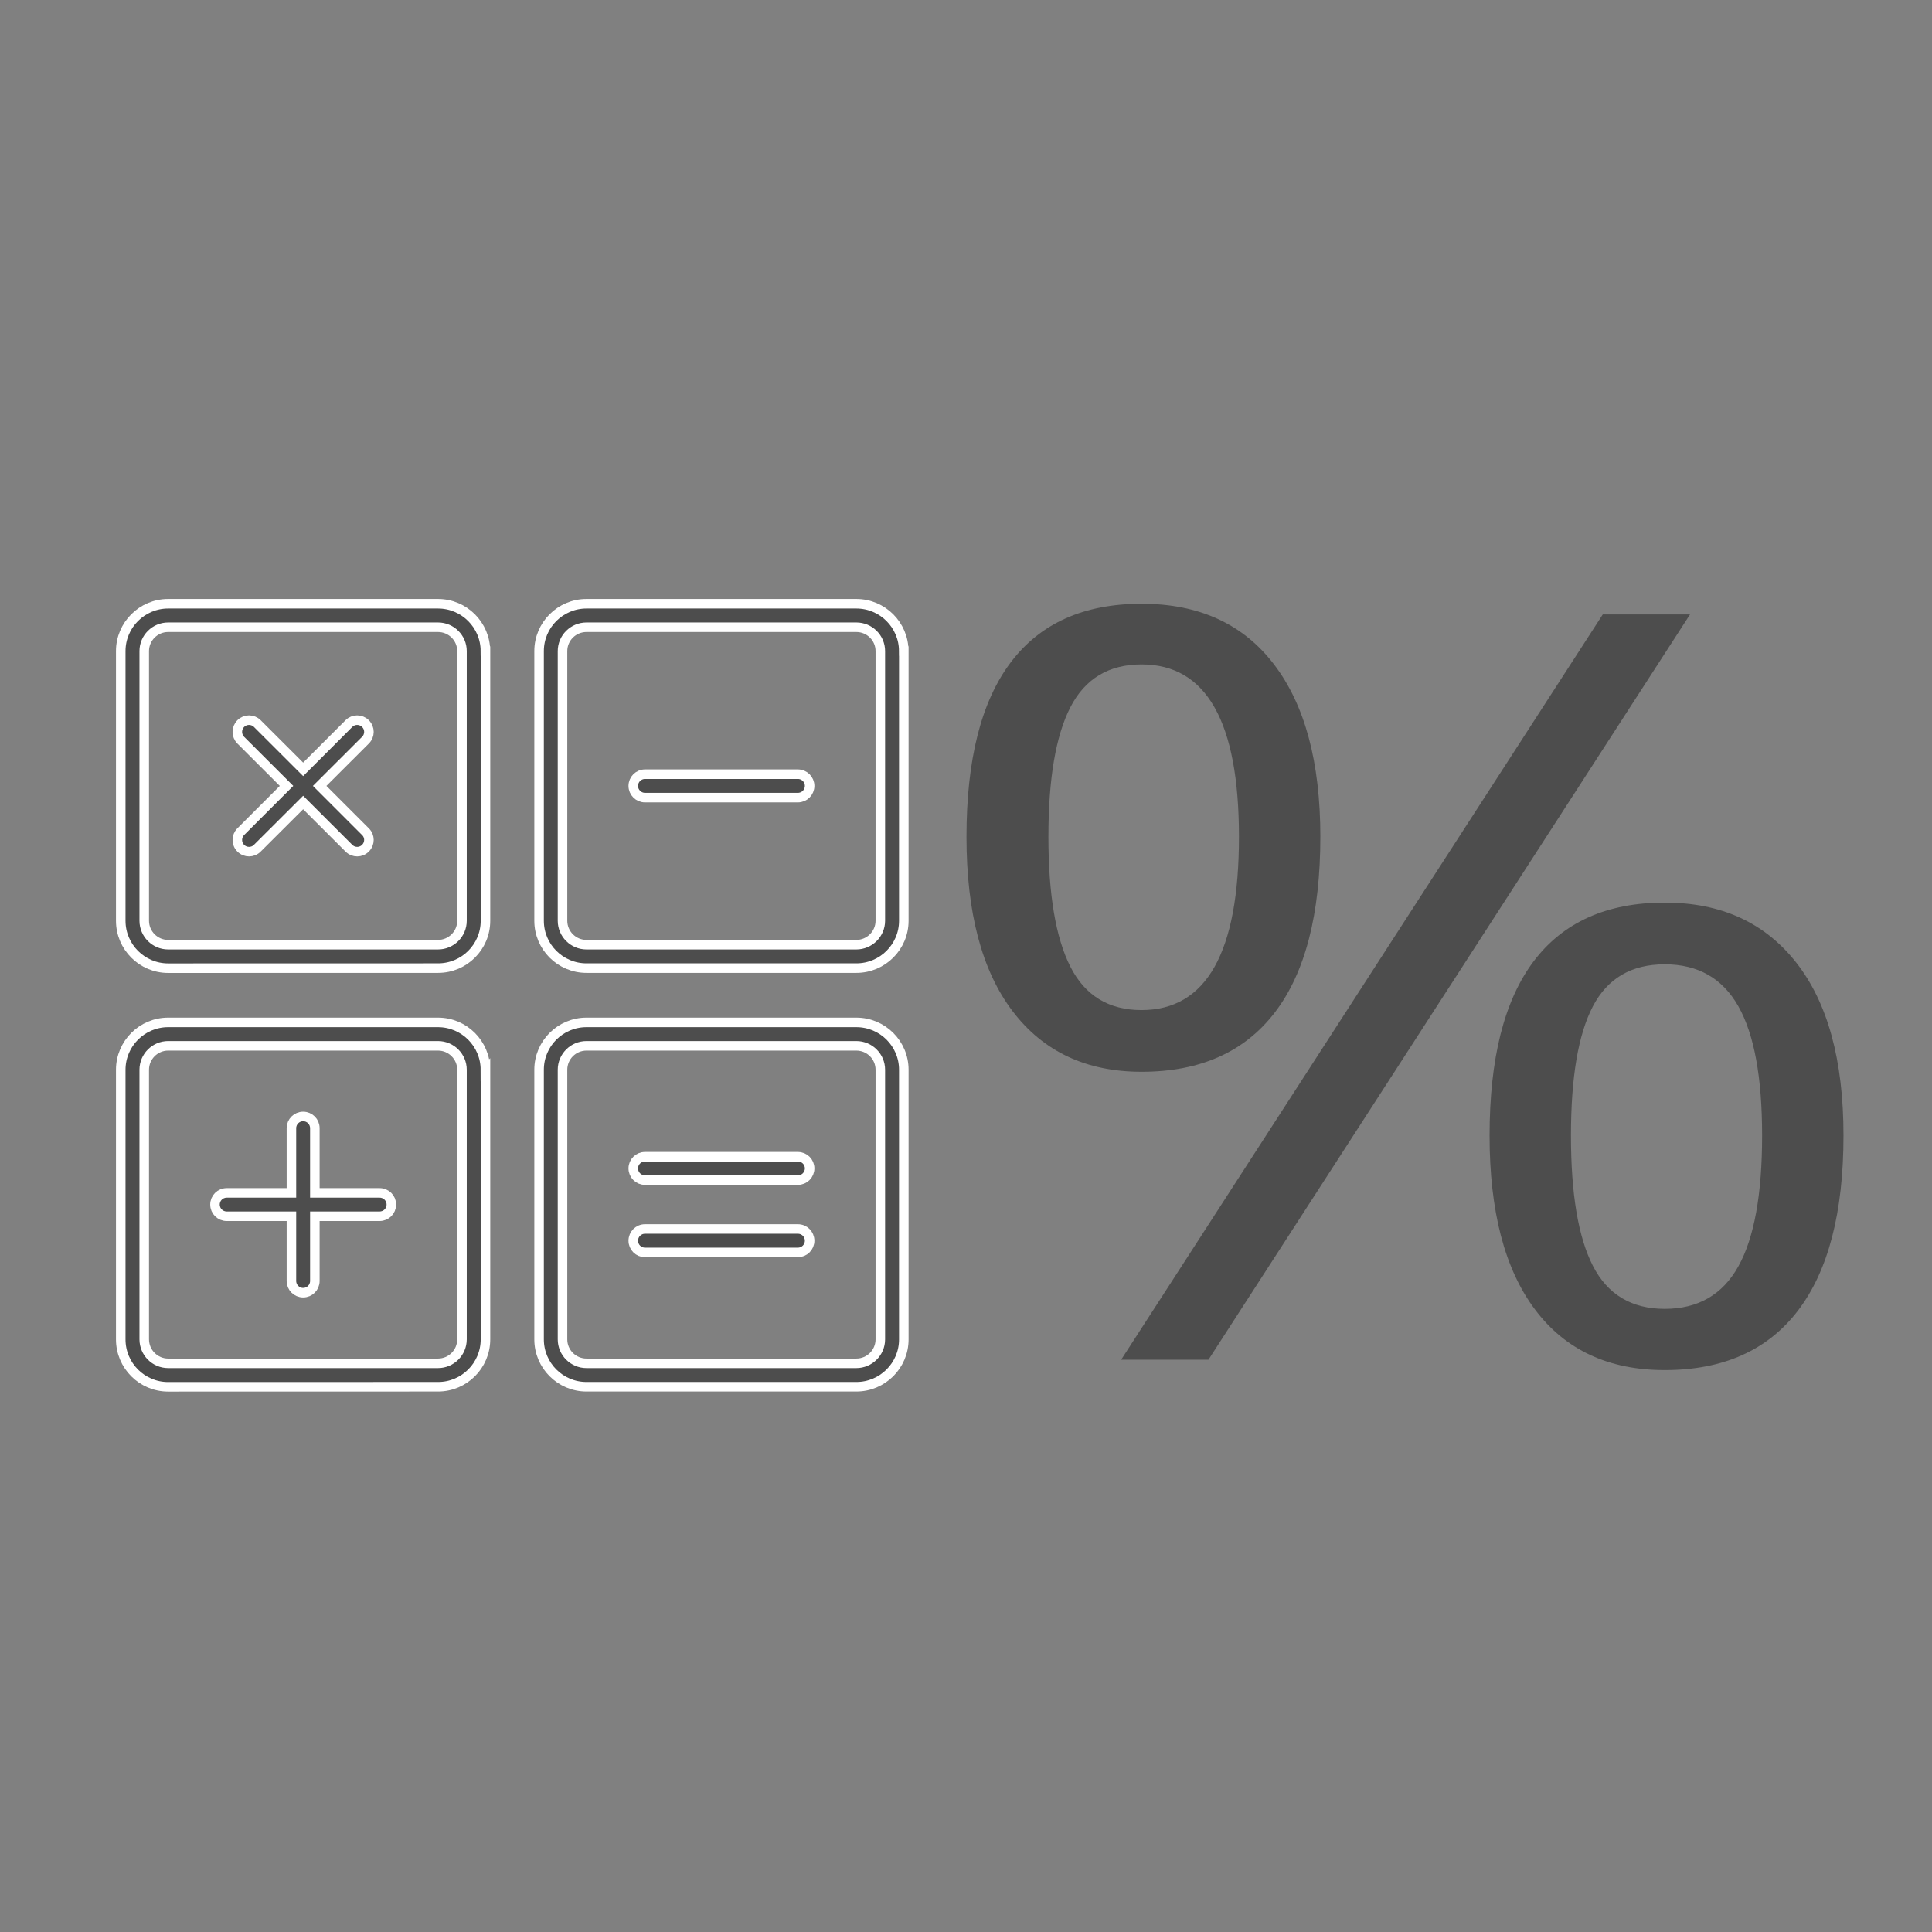 <svg width="32" height="32" viewBox="0 0 32 32" fill="none" xmlns="http://www.w3.org/2000/svg">
<rect x="0" y="0" width="32" height="32" fill="#808080" stroke="none"/>
<mask id="mask0_210_44843" style="mask-type:alpha" maskUnits="userSpaceOnUse" x="0" y="0" width="32" height="32">
<rect width="32" height="32" fill="#D9D9D9"/>
</mask>
<g mask="url(#mask0_210_44843)">
<path d="M25.403 15.921C24.915 16.568 24.672 17.531 24.672 18.808C24.672 20.058 24.921 21.018 25.423 21.688C25.925 22.358 26.642 22.693 27.573 22.693C28.543 22.693 29.278 22.364 29.779 21.709C30.28 21.053 30.534 20.086 30.534 18.808C30.534 17.559 30.271 16.604 29.75 15.942C29.229 15.28 28.505 14.95 27.573 14.95C26.616 14.95 25.892 15.274 25.403 15.921ZM28.793 16.668C29.056 17.133 29.186 17.846 29.186 18.808C29.186 19.782 29.055 20.504 28.793 20.974C28.531 21.445 28.124 21.679 27.573 21.679C27.023 21.679 26.626 21.441 26.383 20.966C26.14 20.491 26.02 19.771 26.02 18.808C26.02 17.846 26.14 17.133 26.383 16.668C26.626 16.203 27.023 15.972 27.573 15.972C28.124 15.972 28.53 16.203 28.793 16.668Z" fill="#4D4D4D"/>
<path d="M20.016 22.521L27.992 10.177H26.547L18.57 22.521H20.016Z" fill="#4D4D4D"/>
<path d="M18.909 17.752C19.879 17.752 20.616 17.423 21.117 16.767C21.618 16.112 21.869 15.142 21.869 13.859C21.869 12.626 21.614 11.675 21.102 11.005C20.591 10.335 19.86 10 18.909 10C17.952 10 17.229 10.324 16.741 10.971C16.252 11.618 16.008 12.581 16.008 13.859C16.008 15.114 16.262 16.076 16.77 16.746C17.278 17.416 17.991 17.752 18.909 17.752ZM17.729 11.714C17.972 11.241 18.365 11.005 18.908 11.005C19.983 11.005 20.521 11.956 20.521 13.859C20.521 15.773 19.983 16.73 18.908 16.73C18.365 16.73 17.971 16.49 17.729 16.012C17.486 15.533 17.365 14.816 17.365 13.859C17.365 12.902 17.486 12.187 17.729 11.714Z" fill="#4D4D4D"/>
<path d="M6.482 19.951C6.482 20.059 6.395 20.145 6.288 20.145H5.215V21.217C5.215 21.324 5.129 21.411 5.021 21.411C4.914 21.411 4.827 21.324 4.827 21.217V20.145H3.755C3.648 20.145 3.561 20.059 3.561 19.951C3.561 19.844 3.648 19.758 3.755 19.758H4.827V18.686C4.827 18.579 4.914 18.492 5.021 18.492C5.129 18.492 5.215 18.579 5.215 18.686V19.758H6.288C6.395 19.758 6.482 19.844 6.482 19.951ZM13.216 12.823H10.683C10.576 12.823 10.489 12.91 10.489 13.017C10.489 13.124 10.576 13.211 10.683 13.211H13.216C13.323 13.211 13.41 13.124 13.41 13.017C13.41 12.91 13.323 12.823 13.216 12.823ZM13.216 19.159H10.683C10.576 19.159 10.489 19.245 10.489 19.352C10.489 19.46 10.576 19.546 10.683 19.546H13.216C13.323 19.546 13.41 19.46 13.41 19.352C13.41 19.245 13.323 19.159 13.216 19.159ZM13.216 20.356H10.683C10.576 20.356 10.489 20.442 10.489 20.55C10.489 20.657 10.576 20.744 10.683 20.744H13.216C13.323 20.744 13.41 20.657 13.41 20.55C13.41 20.442 13.323 20.356 13.216 20.356ZM8.041 17.718V22.184C8.041 22.617 7.689 22.969 7.256 22.969L2.785 22.97C2.352 22.97 2 22.618 2 22.185V17.719C2 17.286 2.352 16.934 2.785 16.934H7.255C7.688 16.934 8.04 17.286 8.04 17.719L8.041 17.718ZM7.652 17.718C7.652 17.5 7.474 17.322 7.255 17.322H2.785C2.567 17.322 2.389 17.5 2.389 17.718V22.184C2.389 22.403 2.567 22.581 2.785 22.581H7.255C7.474 22.581 7.652 22.403 7.652 22.184V17.718ZM6.053 11.985C5.977 11.909 5.854 11.909 5.779 11.985L5.021 12.743L4.262 11.985C4.186 11.909 4.063 11.909 3.988 11.985C3.912 12.061 3.912 12.184 3.988 12.26L4.746 13.017L3.988 13.775C3.912 13.851 3.912 13.974 3.988 14.049C4.064 14.125 4.187 14.125 4.262 14.049L5.021 13.292L5.779 14.049C5.855 14.125 5.978 14.125 6.053 14.049C6.13 13.973 6.13 13.85 6.053 13.775L5.295 13.017L6.053 12.26C6.13 12.184 6.13 12.061 6.053 11.985ZM8.041 10.784V15.251C8.041 15.684 7.689 16.035 7.256 16.035L2.785 16.036C2.352 16.036 2 15.684 2 15.251V10.784C2 10.352 2.352 10 2.785 10H7.255C7.688 10 8.04 10.352 8.04 10.784L8.041 10.784ZM7.652 10.784C7.652 10.566 7.474 10.389 7.255 10.389H2.785C2.567 10.389 2.389 10.566 2.389 10.784V15.251C2.389 15.469 2.567 15.647 2.785 15.647H7.255C7.474 15.647 7.652 15.469 7.652 15.251V10.784ZM14.97 17.718V22.185C14.97 22.617 14.617 22.969 14.184 22.969H9.714C9.281 22.969 8.929 22.617 8.929 22.185V17.718C8.929 17.285 9.281 16.934 9.714 16.934H14.184C14.617 16.934 14.97 17.285 14.97 17.718ZM14.581 17.718C14.581 17.5 14.403 17.322 14.184 17.322H9.714C9.495 17.322 9.317 17.5 9.317 17.718V22.185C9.317 22.403 9.495 22.581 9.714 22.581H14.184C14.402 22.581 14.581 22.403 14.581 22.185V17.718ZM14.97 10.784V15.251C14.97 15.684 14.617 16.035 14.184 16.035H9.714C9.281 16.035 8.929 15.684 8.929 15.251L8.929 10.784C8.929 10.352 9.281 10 9.714 10H14.184C14.617 10 14.969 10.352 14.969 10.784H14.97ZM14.581 10.784C14.581 10.566 14.403 10.389 14.184 10.389H9.714C9.495 10.389 9.317 10.566 9.317 10.784V15.251C9.317 15.469 9.495 15.647 9.714 15.647H14.184C14.402 15.647 14.581 15.469 14.581 15.251V10.784Z" fill="#4D4D4D" stroke="white" stroke-width="0.158"/>
</g>
</svg>
